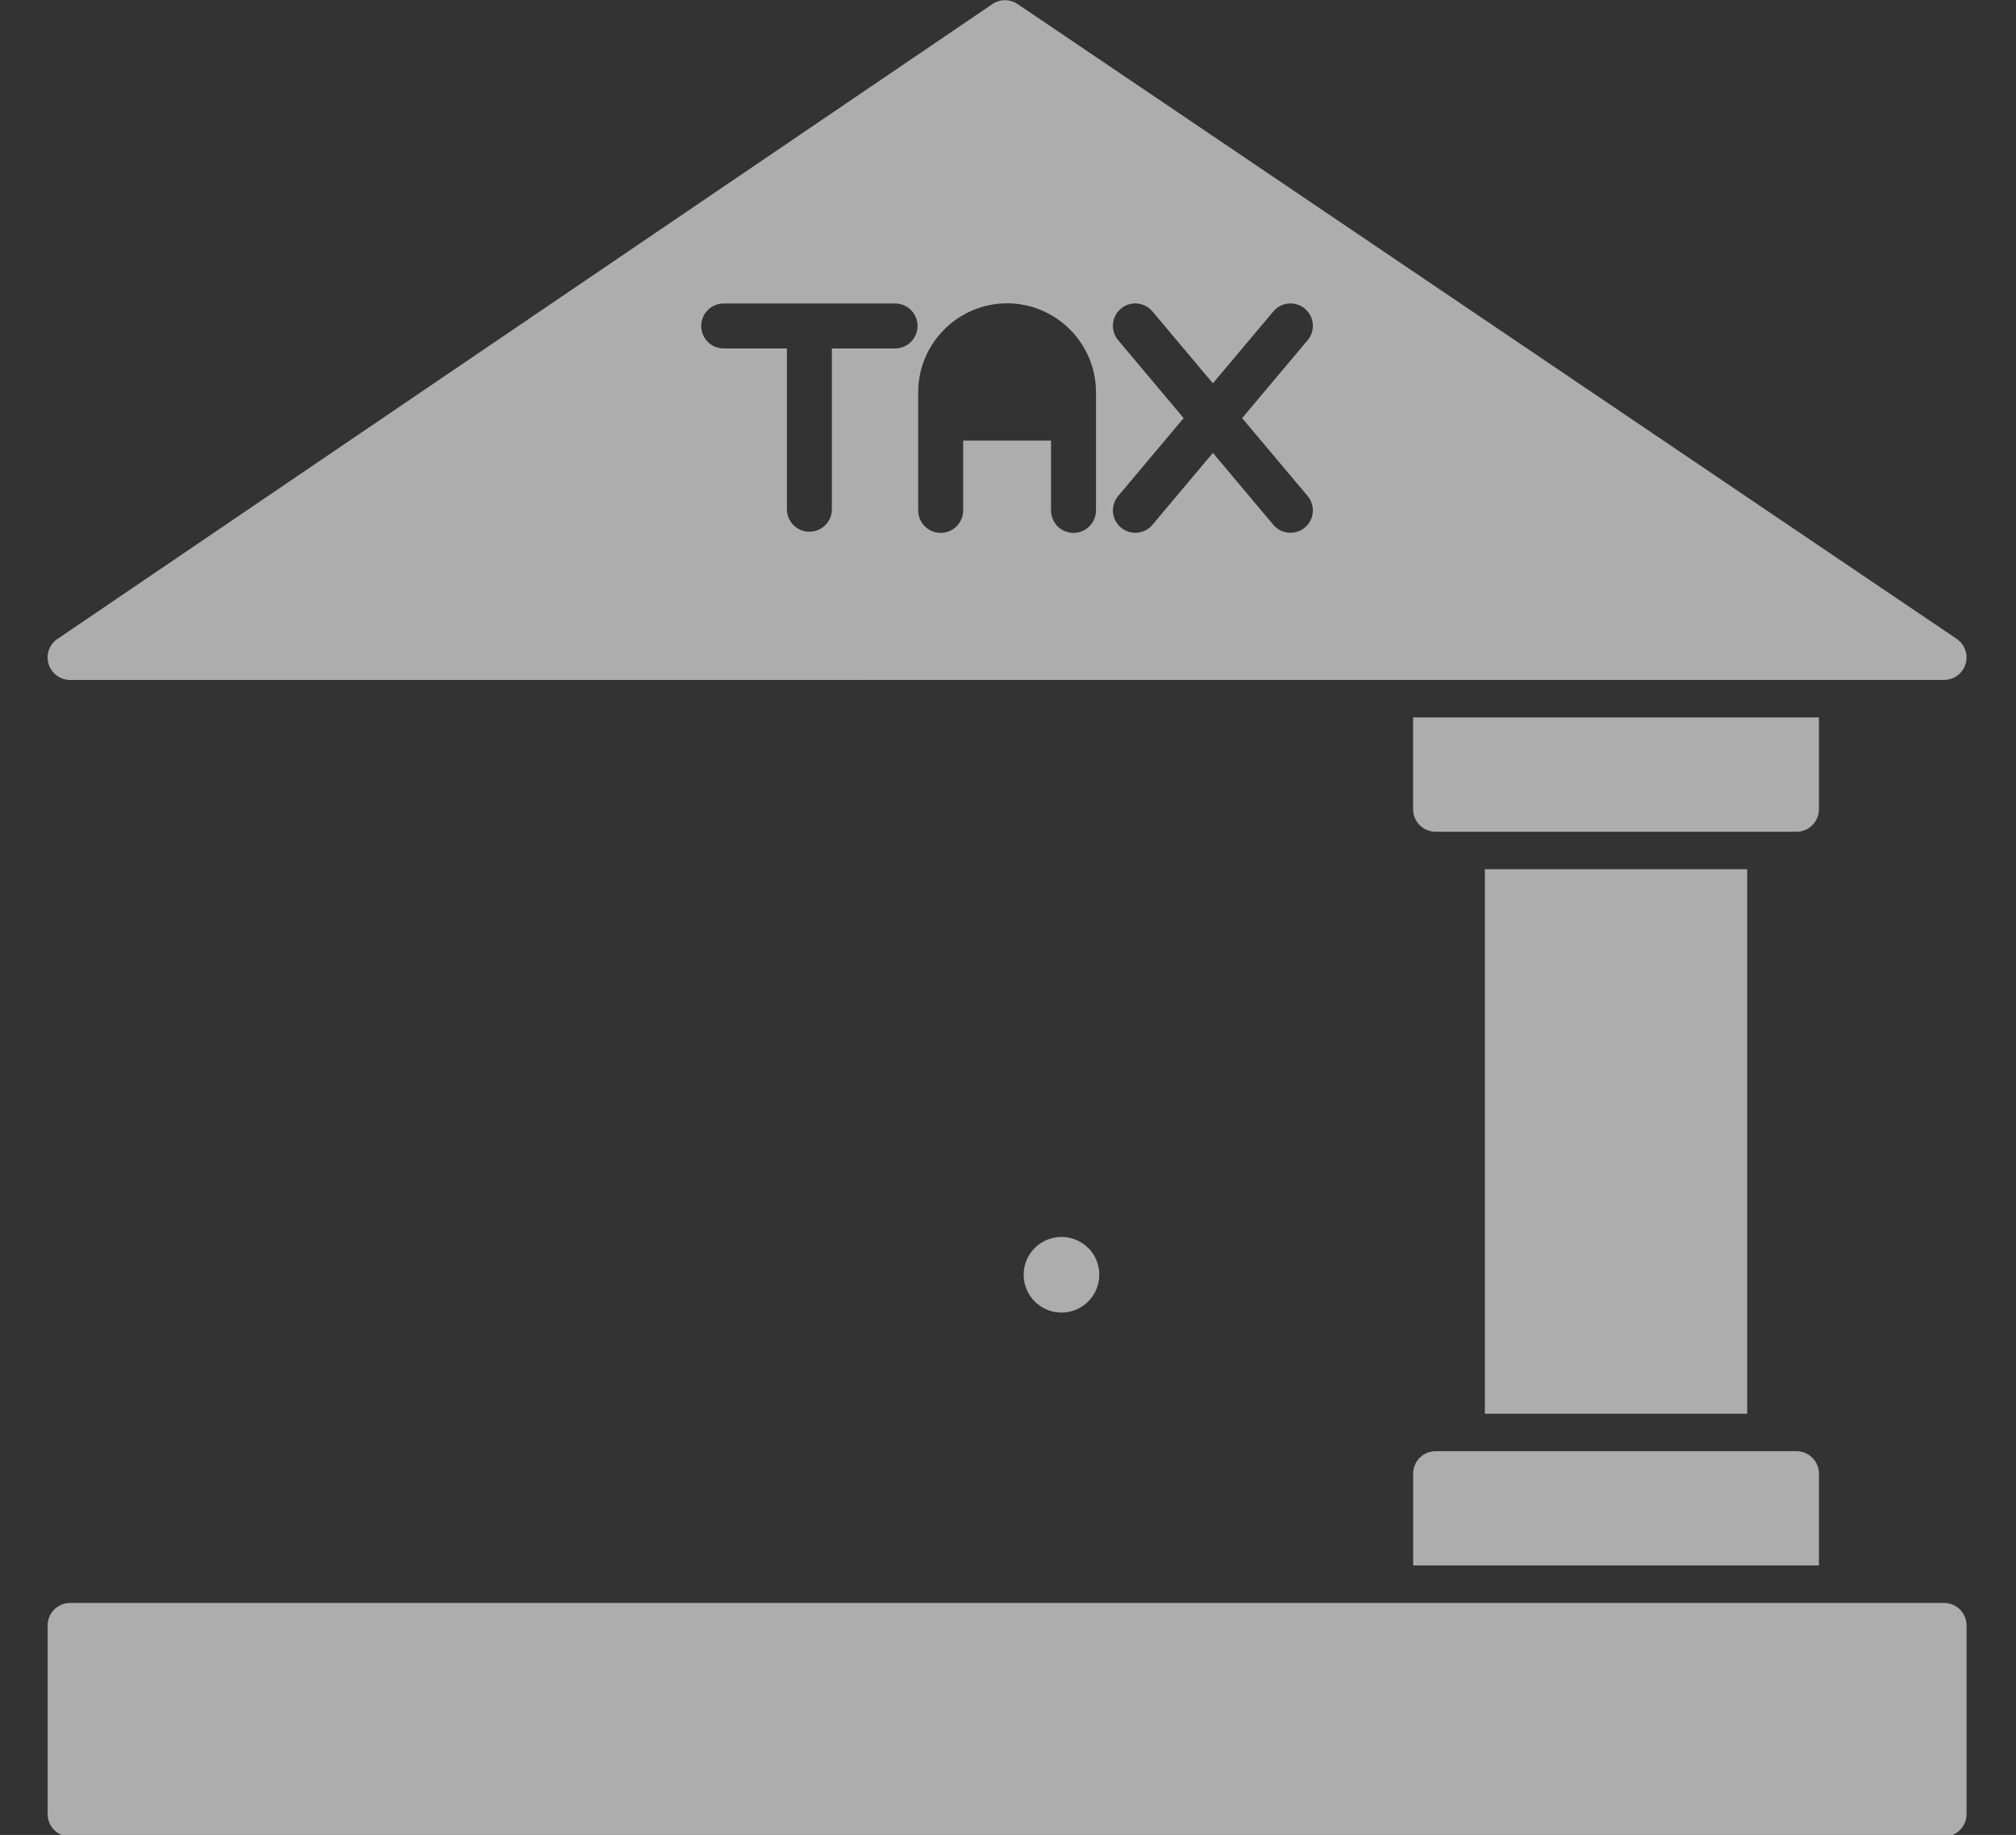 <?xml version="1.0" encoding="UTF-8"?>
<svg xmlns="http://www.w3.org/2000/svg" xmlns:xlink="http://www.w3.org/1999/xlink" width="121.98" height="111" version="1.1" viewBox="0 0 32.274 29.369">
  <rect x="0" y="0" width="32.274" height="29.369" fill="#333333" stroke="none"/>
  <defs>
    <linearGradient id="b" x1="-764.74" x2="-764.74" y1="2621.9" y2="390.17" gradientUnits="userSpaceOnUse" xlink:href="#a"></linearGradient>
    <linearGradient id="a" x2="1" gradientTransform="matrix(0 26.309 -26.309 0 160.46 79.616)" gradientUnits="userSpaceOnUse">
      <stop stop-color="#ececec" offset="0"></stop>
      <stop stop-color="#cccccc" offset="1"></stop>
    </linearGradient>
  </defs>
  <g transform="matrix(.012 0 0 .012 35.685 -3.711)" fill="url(#b)" opacity=".8">
    <path d="m-1616.2 314.52m-1264 901.61 2500-0.027c9.627-0.013 19.067-4.627 24.853-13.213 9.253-13.707 5.627-32.347-8.093-41.6l-1252.8-846.69c-9.827-6.613-23.08-7.013-33.467 0.04l-1245 845.21c-9.265 5.107-15.543 14.96-15.543 26.28 0 16.573 13.435 30 30 30zm1161.4-196.13c-16.56 0-30-13.44-30-30v-157.6c0-32.653 13.333-62.32 34.813-83.787 21.467-21.467 51.133-34.813 83.787-34.813 32.64 0 62.307 13.347 83.787 34.813 21.467 21.467 34.8 51.133 34.8 83.787v157.6c0 16.56-13.427 30-30 30-16.56 0-30-13.44-30-30v-93.093h-117.19v93.093c0 16.56-13.44 30-30 30zm-289.47-245.99c-16.573 0-30-13.427-30-30 0-16.56 13.427-30 30-30h228.63c16.56 0 30 13.44 30 30 0 16.573-13.44 30-30 30h-84.307v214.41c0 16.573-13.44 30-30 30-16.573 0-30-13.427-30-30v-214.41zm526.25-10.987c-10.613-12.627-8.987-31.467 3.627-42.08 12.627-10.613 31.467-8.973 42.08 3.64l80.653 95.933 80.667-95.92c10.613-12.613 29.453-14.253 42.067-3.64 12.627 10.613 14.253 29.453 3.64 42.08l-87.36 103.87 87.347 103.88c10.613 12.627 8.987 31.467-3.627 42.08-12.627 10.6-31.467 8.973-42.08-3.64l-80.653-95.92-80.653 95.92c-10.613 12.613-29.453 14.24-42.08 3.64-12.613-10.613-14.24-29.453-3.627-42.08l87.36-103.88-87.36-103.88" fill-rule="evenodd"></path>
    <path d="m-1321.2 1522.7c-79.067-79.067-188.32-127.99-308.97-127.99s-229.91 48.92-308.97 127.99c-79.067 79.067-127.97 188.31-127.97 308.96 0 120.67 48.907 229.91 127.97 308.97 79.067 79.072 188.32 127.98 308.97 127.98s229.91-48.909 308.97-127.98c79.067-79.067 127.97-188.31 127.97-308.97 0-120.65-48.907-229.89-127.97-308.96zm-236.45 390.27c26.653 0 50.787 10.813 68.24 28.28l1.84 2.013c16.387 17.347 26.427 40.667 26.427 66.227 0 26.64-10.8 50.787-28.267 68.24-17.453 17.467-41.6 28.28-68.24 28.28s-50.787-10.813-68.24-28.28c-17.467-17.453-28.28-41.6-28.28-68.24s10.813-50.787 28.28-68.24c17.453-17.467 41.6-28.28 68.24-28.28zm118.83-230.21-340.27 340.25c-11.707 11.72-30.707 11.72-42.427 0-11.707-11.707-11.707-30.707 0-42.427l340.27-340.25c11.72-11.72 30.72-11.72 42.427 0 11.72 11.707 11.72 30.707 0 42.427zm-195.63-97.16c17.467 17.467 28.28 41.6 28.28 68.24 0 26.653-10.813 50.787-28.28 68.253-17.453 17.453-41.6 28.267-68.24 28.267-26.52 0-50.6-10.8-68.12-28.267l-0.2-0.187c-17.427-17.52-28.187-41.573-28.187-68.067 0-26.64 10.8-50.773 28.267-68.24 17.453-17.467 41.6-28.267 68.24-28.267s50.787 10.8 68.24 28.267" fill-rule="evenodd"></path>
    <g>
      <path d="m-2880.2 2447.2h2500c16.573 0 30 13.435 30 30v251.64c0 16.565-13.427 30-30 30h-2500c-16.565 0-30-13.435-30-30v-251.64c0-16.565 13.435-30 30-30"></path>
      <path d="m-2713.3 2397.2v-122.41c0-16.565 13.433-30 29.999-30h481.4c16.573 0 30 13.435 30 30v122.41h-541.39"></path>
      <path d="m-1088.5 2397.2v-122.41c0-16.565 13.427-30 30-30h481.4c16.56 0 30 13.435 30 30v122.41h-541.4"></path>
      <path d="m-2617.5 2194.8v-726.21h349.93v726.21h-349.93"></path>
      <path d="m-992.83 2194.8v-726.21h349.93v726.21h-349.93"></path>
      <path d="m-2201.9 1418.6h-481.4c-16.565 0-29.999-13.44-29.999-30v-122.41h541.39v122.41c0 16.56-13.427 30-30 30"></path>
      <path d="m-577.15 1418.6h-481.4c-16.573 0-30-13.44-30-30v-122.44h541.4v122.44c0 16.56-13.44 30-30 30"></path>
    </g>
    <g fill-rule="evenodd">
      <path d="m-1688.8 836.91h117.19v-4.507c0-16.08-6.6-30.733-17.227-41.36-10.64-10.627-25.28-17.24-41.36-17.24s-30.733 6.613-41.373 17.24c-10.627 10.627-17.227 25.28-17.227 41.36v4.507"></path>
      <path d="m-1522 1973.8c-9.12-9.12-21.747-14.773-35.667-14.773s-26.547 5.653-35.667 14.773-14.773 21.747-14.773 35.667 5.653 26.547 14.773 35.667 21.747 14.773 35.667 14.773 26.547-5.653 35.667-14.773 14.773-21.747 14.773-35.667c0-13.227-4.973-25.187-13.093-34.08l-1.68-1.587"></path>
      <path d="m-1702.7 1704.3c13.92 0 26.547-5.653 35.667-14.773s14.773-21.733 14.773-35.667c0-13.92-5.653-26.533-14.773-35.653s-21.747-14.773-35.667-14.773-26.547 5.653-35.667 14.773-14.773 21.733-14.773 35.653c0 14.04 5.587 26.653 14.613 35.667l0.16 0.173c9.027 9.013 21.64 14.6 35.667 14.6"></path>
    </g>
  </g>
</svg>
